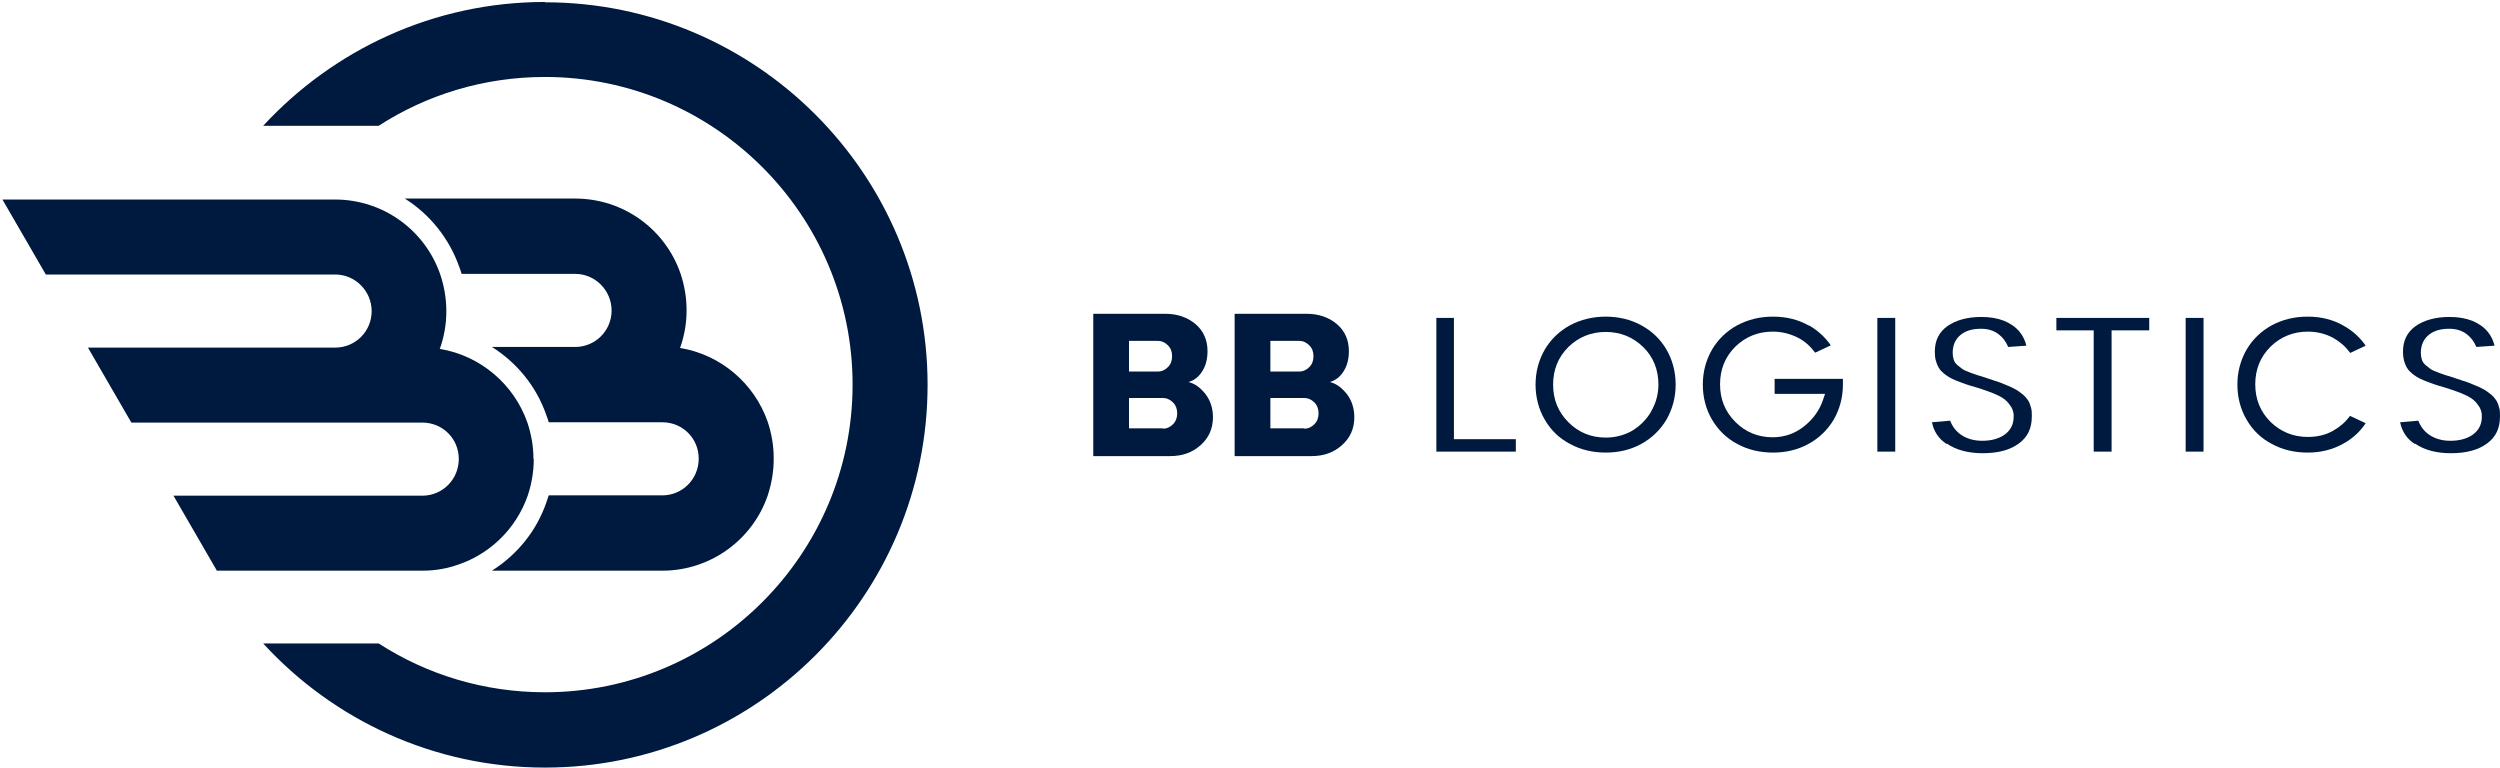 <?xml version="1.0" encoding="UTF-8"?> <svg xmlns="http://www.w3.org/2000/svg" width="664" height="204" viewBox="0 0 664 204" fill="none"><path d="M315.717 101.477C317.412 101.901 318.853 103.003 320.209 104.698C321.48 106.394 322.158 108.428 322.158 110.801C322.158 113.852 321.056 116.311 318.853 118.26C316.649 120.21 314.021 121.142 310.8 121.142H290.373V83.338H309.444C312.665 83.338 315.378 84.27 317.497 86.05C319.616 87.83 320.717 90.289 320.717 93.255C320.717 95.459 320.209 97.239 319.277 98.68C318.344 100.121 317.157 101.053 315.632 101.477M299.866 90.628V98.68H307.495C308.597 98.68 309.444 98.256 310.207 97.494C310.97 96.731 311.309 95.798 311.309 94.611C311.309 93.425 310.97 92.492 310.207 91.729C309.444 90.966 308.597 90.543 307.495 90.543H299.866V90.628ZM308.851 113.853C309.953 113.853 310.8 113.429 311.563 112.666C312.326 111.903 312.665 110.886 312.665 109.784C312.665 108.682 312.326 107.665 311.563 106.902C310.8 106.139 309.953 105.715 308.851 105.715H299.866V113.768H308.851V113.853Z" fill="#00193E"></path><path d="M353.264 101.477C354.959 101.901 356.4 103.003 357.756 104.698C359.027 106.394 359.705 108.428 359.705 110.801C359.705 113.852 358.603 116.311 356.4 118.26C354.196 120.21 351.568 121.142 348.347 121.142H327.92V83.338H346.991C350.212 83.338 352.924 84.27 355.043 86.05C357.163 87.83 358.264 90.289 358.264 93.255C358.264 95.459 357.756 97.239 356.823 98.68C355.891 100.121 354.704 101.053 353.179 101.477M337.413 90.628V98.68H345.042C346.144 98.68 346.991 98.256 347.754 97.494C348.517 96.731 348.856 95.798 348.856 94.611C348.856 93.425 348.517 92.492 347.754 91.729C346.991 90.966 346.144 90.543 345.042 90.543H337.413V90.628ZM346.398 113.853C347.5 113.853 348.347 113.429 349.11 112.666C349.873 111.903 350.212 110.886 350.212 109.784C350.212 108.682 349.873 107.665 349.11 106.902C348.347 106.139 347.5 105.715 346.398 105.715H337.413V113.768H346.398V113.853Z" fill="#00193E"></path><path d="M381.499 84.437V119.953H402.605V116.647H386.161V84.437H381.499Z" fill="#00193E"></path><path d="M435.9 86.386C433.103 84.86 429.882 84.097 426.491 84.097C423.101 84.097 419.88 84.86 416.998 86.386C414.201 87.912 411.912 90.115 410.302 92.827C408.691 95.625 407.844 98.761 407.844 102.152C407.844 105.542 408.691 108.763 410.302 111.475C411.912 114.273 414.116 116.392 416.998 117.917C419.795 119.443 423.016 120.206 426.491 120.206C429.966 120.206 433.103 119.443 435.9 117.917C438.697 116.392 440.985 114.188 442.596 111.475C444.206 108.678 445.054 105.542 445.054 102.152C445.054 98.761 444.206 95.54 442.596 92.827C440.985 90.03 438.697 87.912 435.9 86.386ZM438.527 109.356C437.256 111.475 435.561 113.171 433.442 114.442C431.323 115.629 428.949 116.222 426.491 116.222C422.592 116.222 419.287 114.866 416.574 112.154C413.862 109.441 412.506 106.136 412.506 102.152C412.506 98.168 413.862 94.862 416.574 92.15C419.287 89.522 422.592 88.166 426.491 88.166C430.39 88.166 433.696 89.522 436.408 92.15C439.121 94.777 440.477 98.168 440.477 102.152C440.477 104.695 439.799 107.152 438.527 109.271V109.356Z" fill="#00193E"></path><path d="M480.408 86.47C477.611 84.86 474.39 84.097 470.915 84.097C467.44 84.097 464.304 84.86 461.422 86.386C458.625 87.912 456.336 90.115 454.726 92.827C453.115 95.625 452.268 98.761 452.268 102.152C452.268 105.542 453.115 108.763 454.726 111.475C456.336 114.188 458.54 116.392 461.422 117.917C464.219 119.443 467.44 120.206 470.915 120.206C474.39 120.206 477.526 119.443 480.323 117.917C483.121 116.392 485.409 114.188 487.02 111.475C488.63 108.678 489.478 105.542 489.478 102.152V100.626H471.339V104.61H484.731L484.222 106.135C483.29 108.932 481.595 111.306 479.137 113.256C476.679 115.205 473.882 116.137 470.83 116.137C466.931 116.137 463.626 114.781 460.913 112.069C458.201 109.356 456.845 106.051 456.845 102.067C456.845 98.083 458.201 94.777 460.913 92.065C463.626 89.437 466.931 88.081 470.83 88.081C473.288 88.081 475.577 88.674 477.696 89.776C479.476 90.709 480.917 92.065 482.103 93.675L486.257 91.725C484.731 89.522 482.782 87.742 480.408 86.386V86.47Z" fill="#00193E"></path><path d="M503.373 84.437H498.626V119.953H503.373V84.437Z" fill="#00193E"></path><path d="M517.107 117.834C519.565 119.529 522.786 120.376 526.6 120.376C530.669 120.376 533.889 119.529 536.263 117.749C538.551 116.054 539.653 113.765 539.653 110.544C539.653 109.697 539.653 108.849 539.399 108.171C539.229 107.492 538.975 106.815 538.636 106.306C538.297 105.797 537.873 105.289 537.28 104.78C536.602 104.272 536.008 103.763 535.33 103.424C534.737 103.085 533.889 102.661 532.788 102.238C531.77 101.814 530.753 101.39 529.821 101.136C528.889 100.797 527.702 100.457 526.261 99.949C525.498 99.779 524.905 99.525 524.396 99.355C523.888 99.186 523.379 99.016 522.786 98.762C522.108 98.508 521.514 98.254 521.091 97.915C520.751 97.66 520.328 97.321 519.904 96.982C519.395 96.559 519.056 96.05 518.887 95.456C518.717 94.948 518.632 94.355 518.632 93.676C518.632 91.642 519.395 90.032 520.751 88.93C522.108 87.828 523.888 87.319 526.176 87.319C528.041 87.319 529.651 87.828 530.923 88.845C532.025 89.693 532.788 90.795 533.381 92.151L538.212 91.811C537.873 90.455 537.28 89.184 536.432 88.167C535.33 86.81 533.889 85.878 532.279 85.2C530.499 84.522 528.55 84.183 526.261 84.183C522.531 84.183 519.48 85.031 517.192 86.641C514.988 88.252 513.886 90.455 513.886 93.422C513.886 94.27 513.971 95.117 514.14 95.711C514.31 96.389 514.564 96.982 514.818 97.491C515.073 97.915 515.412 98.423 515.92 98.847C516.429 99.355 516.937 99.695 517.446 100.034C517.954 100.373 518.633 100.712 519.48 101.051C520.412 101.39 521.26 101.729 521.938 101.983C522.701 102.237 523.718 102.576 524.99 102.915C526.091 103.254 527.024 103.594 527.787 103.848C528.55 104.102 529.397 104.441 530.33 104.865C531.347 105.289 532.109 105.797 532.703 106.306C533.296 106.815 533.805 107.492 534.229 108.171C534.652 108.933 534.907 109.866 534.822 110.798C534.822 112.832 533.889 114.443 532.279 115.545C530.753 116.562 528.804 117.071 526.515 117.071C524.311 117.071 522.447 116.562 520.836 115.461C519.48 114.528 518.548 113.257 517.954 111.731L513.123 112.155C513.632 114.613 514.903 116.562 517.022 117.918L517.107 117.834Z" fill="#00193E"></path><path d="M570.837 84.437H546.172V87.743H556.089V119.953H560.836V87.743H570.837V84.437Z" fill="#00193E"></path><path d="M585.257 84.437H580.511V119.953H585.257V84.437Z" fill="#00193E"></path><path d="M624.17 93.76L628.323 91.81C626.797 89.607 624.848 87.826 622.39 86.47C619.593 84.86 616.372 84.097 612.896 84.097C609.421 84.097 606.285 84.86 603.403 86.386C600.606 87.912 598.318 90.115 596.707 92.827C595.097 95.625 594.249 98.761 594.249 102.152C594.249 105.542 595.097 108.763 596.707 111.475C598.318 114.273 600.521 116.392 603.403 117.917C606.2 119.443 609.421 120.206 612.896 120.206C616.372 120.206 619.508 119.443 622.39 117.833C624.848 116.476 626.797 114.696 628.323 112.408L624.17 110.458C622.983 112.069 621.542 113.34 619.762 114.357C617.728 115.544 615.355 116.053 612.981 116.053C609.082 116.053 605.777 114.696 603.064 112.069C600.352 109.356 598.996 106.051 598.996 102.067C598.996 98.083 600.352 94.777 603.064 92.065C605.777 89.437 609.082 88.081 612.981 88.081C615.439 88.081 617.728 88.674 619.762 89.776C621.542 90.793 622.983 92.065 624.17 93.675V93.76Z" fill="#00193E"></path><path d="M641.454 117.834C643.912 119.529 647.132 120.376 650.947 120.376C655.015 120.376 658.236 119.529 660.609 117.749C662.898 116.054 664 113.765 664 110.544C664 109.697 664 108.849 663.746 108.171C663.576 107.492 663.322 106.815 662.983 106.306C662.644 105.797 662.22 105.289 661.627 104.78C660.949 104.272 660.355 103.763 659.677 103.424C659.084 103.085 658.236 102.661 657.134 102.238C656.117 101.814 655.1 101.39 654.168 101.136C653.235 100.797 652.049 100.457 650.608 99.949C649.845 99.779 649.252 99.525 648.743 99.355C648.234 99.186 647.726 99.016 647.132 98.762C646.454 98.508 645.861 98.254 645.437 97.915C645.098 97.66 644.674 97.321 644.251 96.982C643.742 96.559 643.403 96.05 643.233 95.456C643.064 94.948 642.979 94.355 642.979 93.676C642.979 91.642 643.742 90.032 645.098 88.93C646.454 87.828 648.234 87.319 650.523 87.319C652.388 87.319 653.998 87.828 655.27 88.845C656.371 89.693 657.134 90.795 657.728 92.151L662.559 91.811C662.22 90.455 661.627 89.184 660.779 88.167C659.677 86.81 658.236 85.878 656.626 85.2C654.846 84.522 652.896 84.183 650.608 84.183C646.878 84.183 643.827 85.031 641.538 86.641C639.334 88.252 638.233 90.455 638.233 93.422C638.233 94.27 638.317 95.033 638.487 95.711C638.656 96.389 638.911 96.982 639.165 97.491C639.419 97.915 639.758 98.423 640.267 98.847C640.775 99.355 641.284 99.695 641.793 100.034C642.301 100.373 642.979 100.712 643.827 101.051C644.759 101.39 645.607 101.729 646.285 101.983C647.048 102.237 648.065 102.576 649.336 102.915C650.438 103.254 651.37 103.594 652.133 103.848C652.896 104.102 653.744 104.441 654.676 104.865C655.693 105.289 656.456 105.797 657.05 106.306C657.643 106.815 658.151 107.492 658.575 108.171C658.999 108.933 659.253 109.866 659.169 110.798C659.169 112.832 658.236 114.443 656.626 115.545C655.1 116.562 653.151 117.071 650.862 117.071C648.658 117.071 646.793 116.562 645.183 115.461C643.827 114.528 642.894 113.257 642.301 111.731L637.47 112.155C637.978 114.613 639.25 116.562 641.369 117.918L641.454 117.834Z" fill="#00193E"></path><path d="M144.738 0.524C115.156 0.524 88.541 13.239 69.894 33.412H100.577C113.291 25.19 128.463 20.443 144.738 20.443C189.83 20.443 226.447 57.146 226.447 102.155C226.447 147.164 189.83 183.866 144.738 183.866C128.463 183.866 113.291 179.119 100.577 170.897H69.894C88.456 191.155 115.156 203.87 144.738 203.87C200.765 203.87 246.366 158.268 246.366 102.24C246.366 46.211 200.765 0.609 144.738 0.609" fill="#00193E"></path><path d="M205.496 121.904C205.496 125.295 204.903 128.601 203.886 131.652C199.902 143.265 188.799 151.571 175.915 151.571H130.652C137.264 147.418 142.519 141.061 145.147 133.348C145.316 132.754 145.57 132.161 145.74 131.567H175.915C181.255 131.567 185.578 127.245 185.578 121.82C185.578 116.395 181.255 112.157 175.915 112.157H145.74C145.57 111.564 145.401 110.97 145.147 110.377C142.519 102.663 137.264 96.306 130.652 92.153H152.775C158.115 92.153 162.438 87.83 162.438 82.49C162.438 77.15 158.115 72.742 152.775 72.742H122.6C122.431 72.149 122.261 71.556 122.007 70.962C119.294 63.249 114.124 56.892 107.513 52.738H152.775C165.744 52.738 176.762 61.045 180.746 72.657C181.763 75.709 182.357 78.93 182.357 82.405C182.357 85.88 181.763 89.102 180.746 92.068C180.746 92.153 180.661 92.322 180.577 92.407C191.426 94.187 200.326 101.816 203.886 111.987C204.903 115.039 205.496 118.26 205.496 121.65" fill="#00193E"></path><path d="M141.771 121.904C141.771 125.295 141.177 128.6 140.16 131.652C137.024 140.637 129.735 147.587 120.665 150.3C117.953 151.147 115.156 151.571 112.189 151.571H57.603L46.075 131.652H112.189C117.529 131.652 121.852 127.329 121.852 121.904C121.852 116.479 117.529 112.241 112.189 112.241H34.887L23.36 92.322H89.049C94.389 92.322 98.712 87.999 98.712 82.659C98.712 77.319 94.389 72.911 89.049 72.911H12.171L0.644 52.992H88.965C101.933 52.992 112.952 61.299 116.936 72.911C117.953 75.963 118.546 79.184 118.546 82.659C118.546 86.135 117.953 89.355 116.936 92.322C116.936 92.407 116.851 92.577 116.766 92.661C127.616 94.441 136.516 102.07 140.075 112.241C141.093 115.293 141.686 118.513 141.686 121.904" fill="#00193E"></path></svg> 